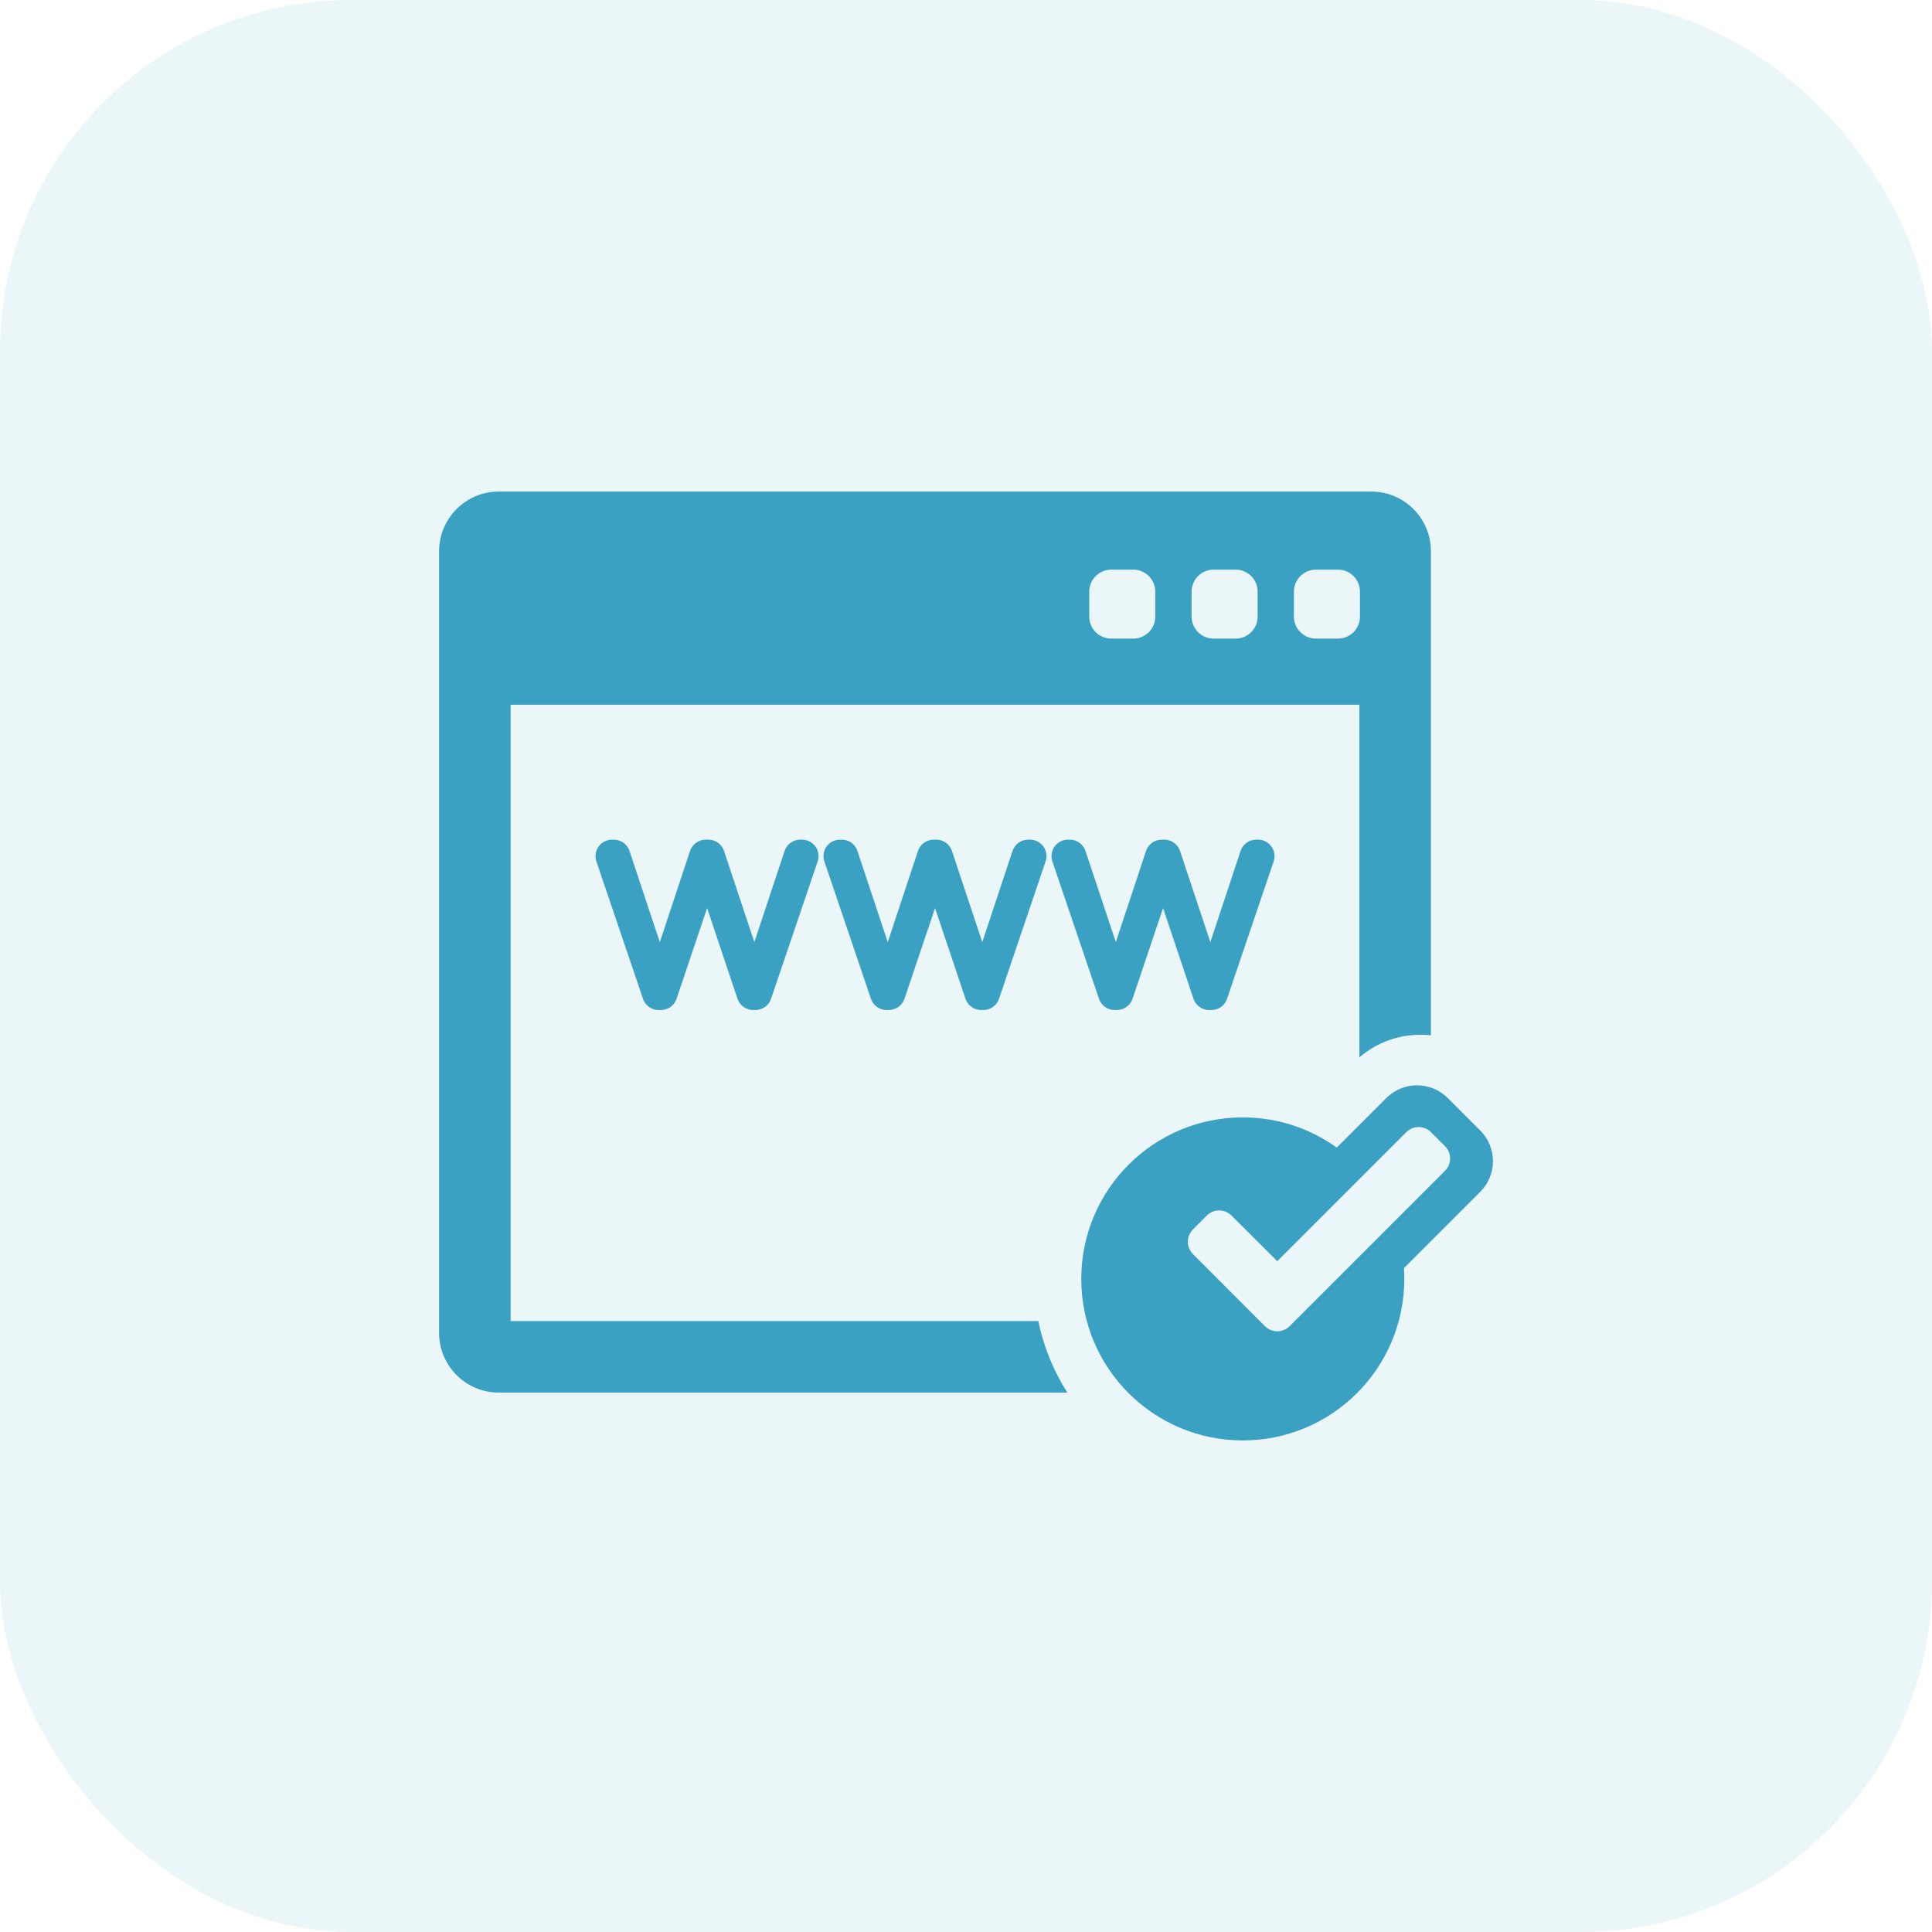 <svg width="44" height="44" viewBox="0 0 44 44" fill="none" xmlns="http://www.w3.org/2000/svg">
<rect width="44" height="44" rx="8" fill="#3BA1C2" fill-opacity="0.1"/>
<path d="M18.267 19.123H18.223C18.062 19.123 17.919 19.227 17.868 19.38L17.18 21.456L16.489 19.379C16.438 19.226 16.295 19.123 16.134 19.123H16.07C15.909 19.123 15.766 19.227 15.715 19.38L15.027 21.456L14.336 19.379C14.285 19.226 14.142 19.123 13.981 19.123H13.937C13.816 19.123 13.703 19.181 13.633 19.279C13.562 19.377 13.544 19.503 13.582 19.618L14.644 22.748C14.695 22.9 14.838 23.002 14.998 23.002H15.023C15.024 23.002 15.026 23.002 15.028 23.002C15.03 23.002 15.031 23.002 15.033 23.002H15.053C15.213 23.002 15.356 22.9 15.408 22.747L16.104 20.681L16.796 22.747C16.848 22.899 16.99 23.002 17.151 23.002H17.176C17.177 23.002 17.179 23.002 17.181 23.002C17.182 23.002 17.184 23.002 17.186 23.002H17.206C17.366 23.002 17.509 22.9 17.56 22.748L18.622 19.618C18.66 19.503 18.642 19.377 18.572 19.279C18.501 19.181 18.388 19.123 18.267 19.123Z" fill="#3BA1C2"/>
<path d="M23.459 19.123H23.415C23.253 19.123 23.11 19.227 23.059 19.38L22.371 21.456L21.68 19.379C21.629 19.226 21.486 19.123 21.325 19.123H21.262C21.1 19.123 20.957 19.227 20.906 19.38L20.218 21.456L19.527 19.379C19.477 19.226 19.334 19.123 19.172 19.123H19.128C19.008 19.123 18.894 19.181 18.824 19.279C18.754 19.377 18.735 19.503 18.774 19.618L19.835 22.748C19.887 22.9 20.029 23.002 20.19 23.002H20.214C20.216 23.002 20.218 23.002 20.219 23.002C20.221 23.002 20.223 23.002 20.224 23.002H20.244C20.405 23.002 20.548 22.9 20.599 22.747L21.295 20.681L21.988 22.747C22.039 22.899 22.182 23.002 22.343 23.002H22.367C22.369 23.002 22.371 23.002 22.372 23.002C22.374 23.002 22.376 23.002 22.377 23.002H22.397C22.558 23.002 22.7 22.9 22.752 22.748L23.813 19.618C23.852 19.503 23.833 19.377 23.763 19.279C23.693 19.181 23.579 19.123 23.459 19.123Z" fill="#3BA1C2"/>
<path d="M28.652 19.123H28.608C28.446 19.123 28.303 19.227 28.253 19.38L27.565 21.456L26.874 19.379C26.823 19.226 26.68 19.123 26.518 19.123H26.455C26.294 19.123 26.15 19.227 26.1 19.38L25.412 21.456L24.721 19.379C24.67 19.226 24.527 19.123 24.366 19.123H24.322C24.201 19.123 24.088 19.181 24.017 19.279C23.947 19.377 23.928 19.503 23.967 19.618L25.029 22.748C25.08 22.9 25.223 23.002 25.383 23.002H25.408C25.409 23.002 25.411 23.002 25.413 23.002C25.414 23.002 25.416 23.002 25.418 23.002H25.438C25.598 23.002 25.741 22.9 25.793 22.747L26.488 20.681L27.181 22.747C27.232 22.899 27.375 23.002 27.536 23.002H27.561C27.562 23.002 27.564 23.002 27.566 23.002C27.567 23.002 27.569 23.002 27.571 23.002H27.59C27.751 23.002 27.894 22.9 27.945 22.748L29.007 19.618C29.045 19.503 29.027 19.377 28.956 19.279C28.886 19.181 28.773 19.123 28.652 19.123Z" fill="#3BA1C2"/>
<path d="M11.629 30.086V16.05H30.959V24.081C31.347 23.748 31.835 23.566 32.352 23.566C32.431 23.566 32.51 23.57 32.588 23.579V12.553C32.588 11.804 31.979 11.195 31.231 11.195H11.357C10.609 11.195 10 11.804 10 12.553V30.358C10 31.106 10.609 31.715 11.357 31.715H24.308C23.995 31.225 23.767 30.675 23.648 30.086H11.629ZM29.468 13.475C29.468 13.198 29.693 12.973 29.97 12.973H30.471C30.748 12.973 30.972 13.198 30.972 13.475V14.043C30.972 14.319 30.748 14.544 30.471 14.544H29.97C29.693 14.544 29.468 14.319 29.468 14.043V13.475ZM27.138 13.475C27.138 13.198 27.362 12.973 27.639 12.973H28.14C28.417 12.973 28.642 13.198 28.642 13.475V14.043C28.642 14.319 28.417 14.544 28.14 14.544H27.639C27.362 14.544 27.138 14.319 27.138 14.043V13.475ZM24.807 13.475C24.807 13.198 25.032 12.973 25.308 12.973H25.81C26.086 12.973 26.311 13.198 26.311 13.475V14.043C26.311 14.319 26.086 14.544 25.81 14.544H25.308C25.032 14.544 24.807 14.319 24.807 14.043V13.475Z" fill="#3BA1C2"/>
<path d="M34.001 26.445C34.001 26.181 33.898 25.933 33.711 25.746L32.971 25.006C32.785 24.82 32.536 24.717 32.272 24.717C32.008 24.717 31.76 24.82 31.573 25.006L30.444 26.135C29.841 25.703 29.102 25.448 28.303 25.448C26.272 25.448 24.625 27.095 24.625 29.127C24.625 31.158 26.272 32.805 28.303 32.805C30.335 32.805 31.982 31.158 31.982 29.127C31.982 29.044 31.979 28.963 31.974 28.882L33.711 27.144C33.898 26.958 34.001 26.709 34.001 26.445ZM32.908 26.665L29.37 30.203C29.296 30.278 29.195 30.319 29.089 30.319H29.089C28.984 30.319 28.883 30.277 28.808 30.203L27.168 28.561C27.014 28.406 27.014 28.154 27.169 27.999L27.484 27.683C27.64 27.528 27.891 27.528 28.046 27.683L29.089 28.723L32.027 25.785C32.102 25.71 32.203 25.668 32.309 25.668C32.414 25.668 32.515 25.71 32.59 25.785L32.908 26.103C33.064 26.258 33.064 26.51 32.908 26.665Z" fill="#3BA1C2"/>
</svg>
